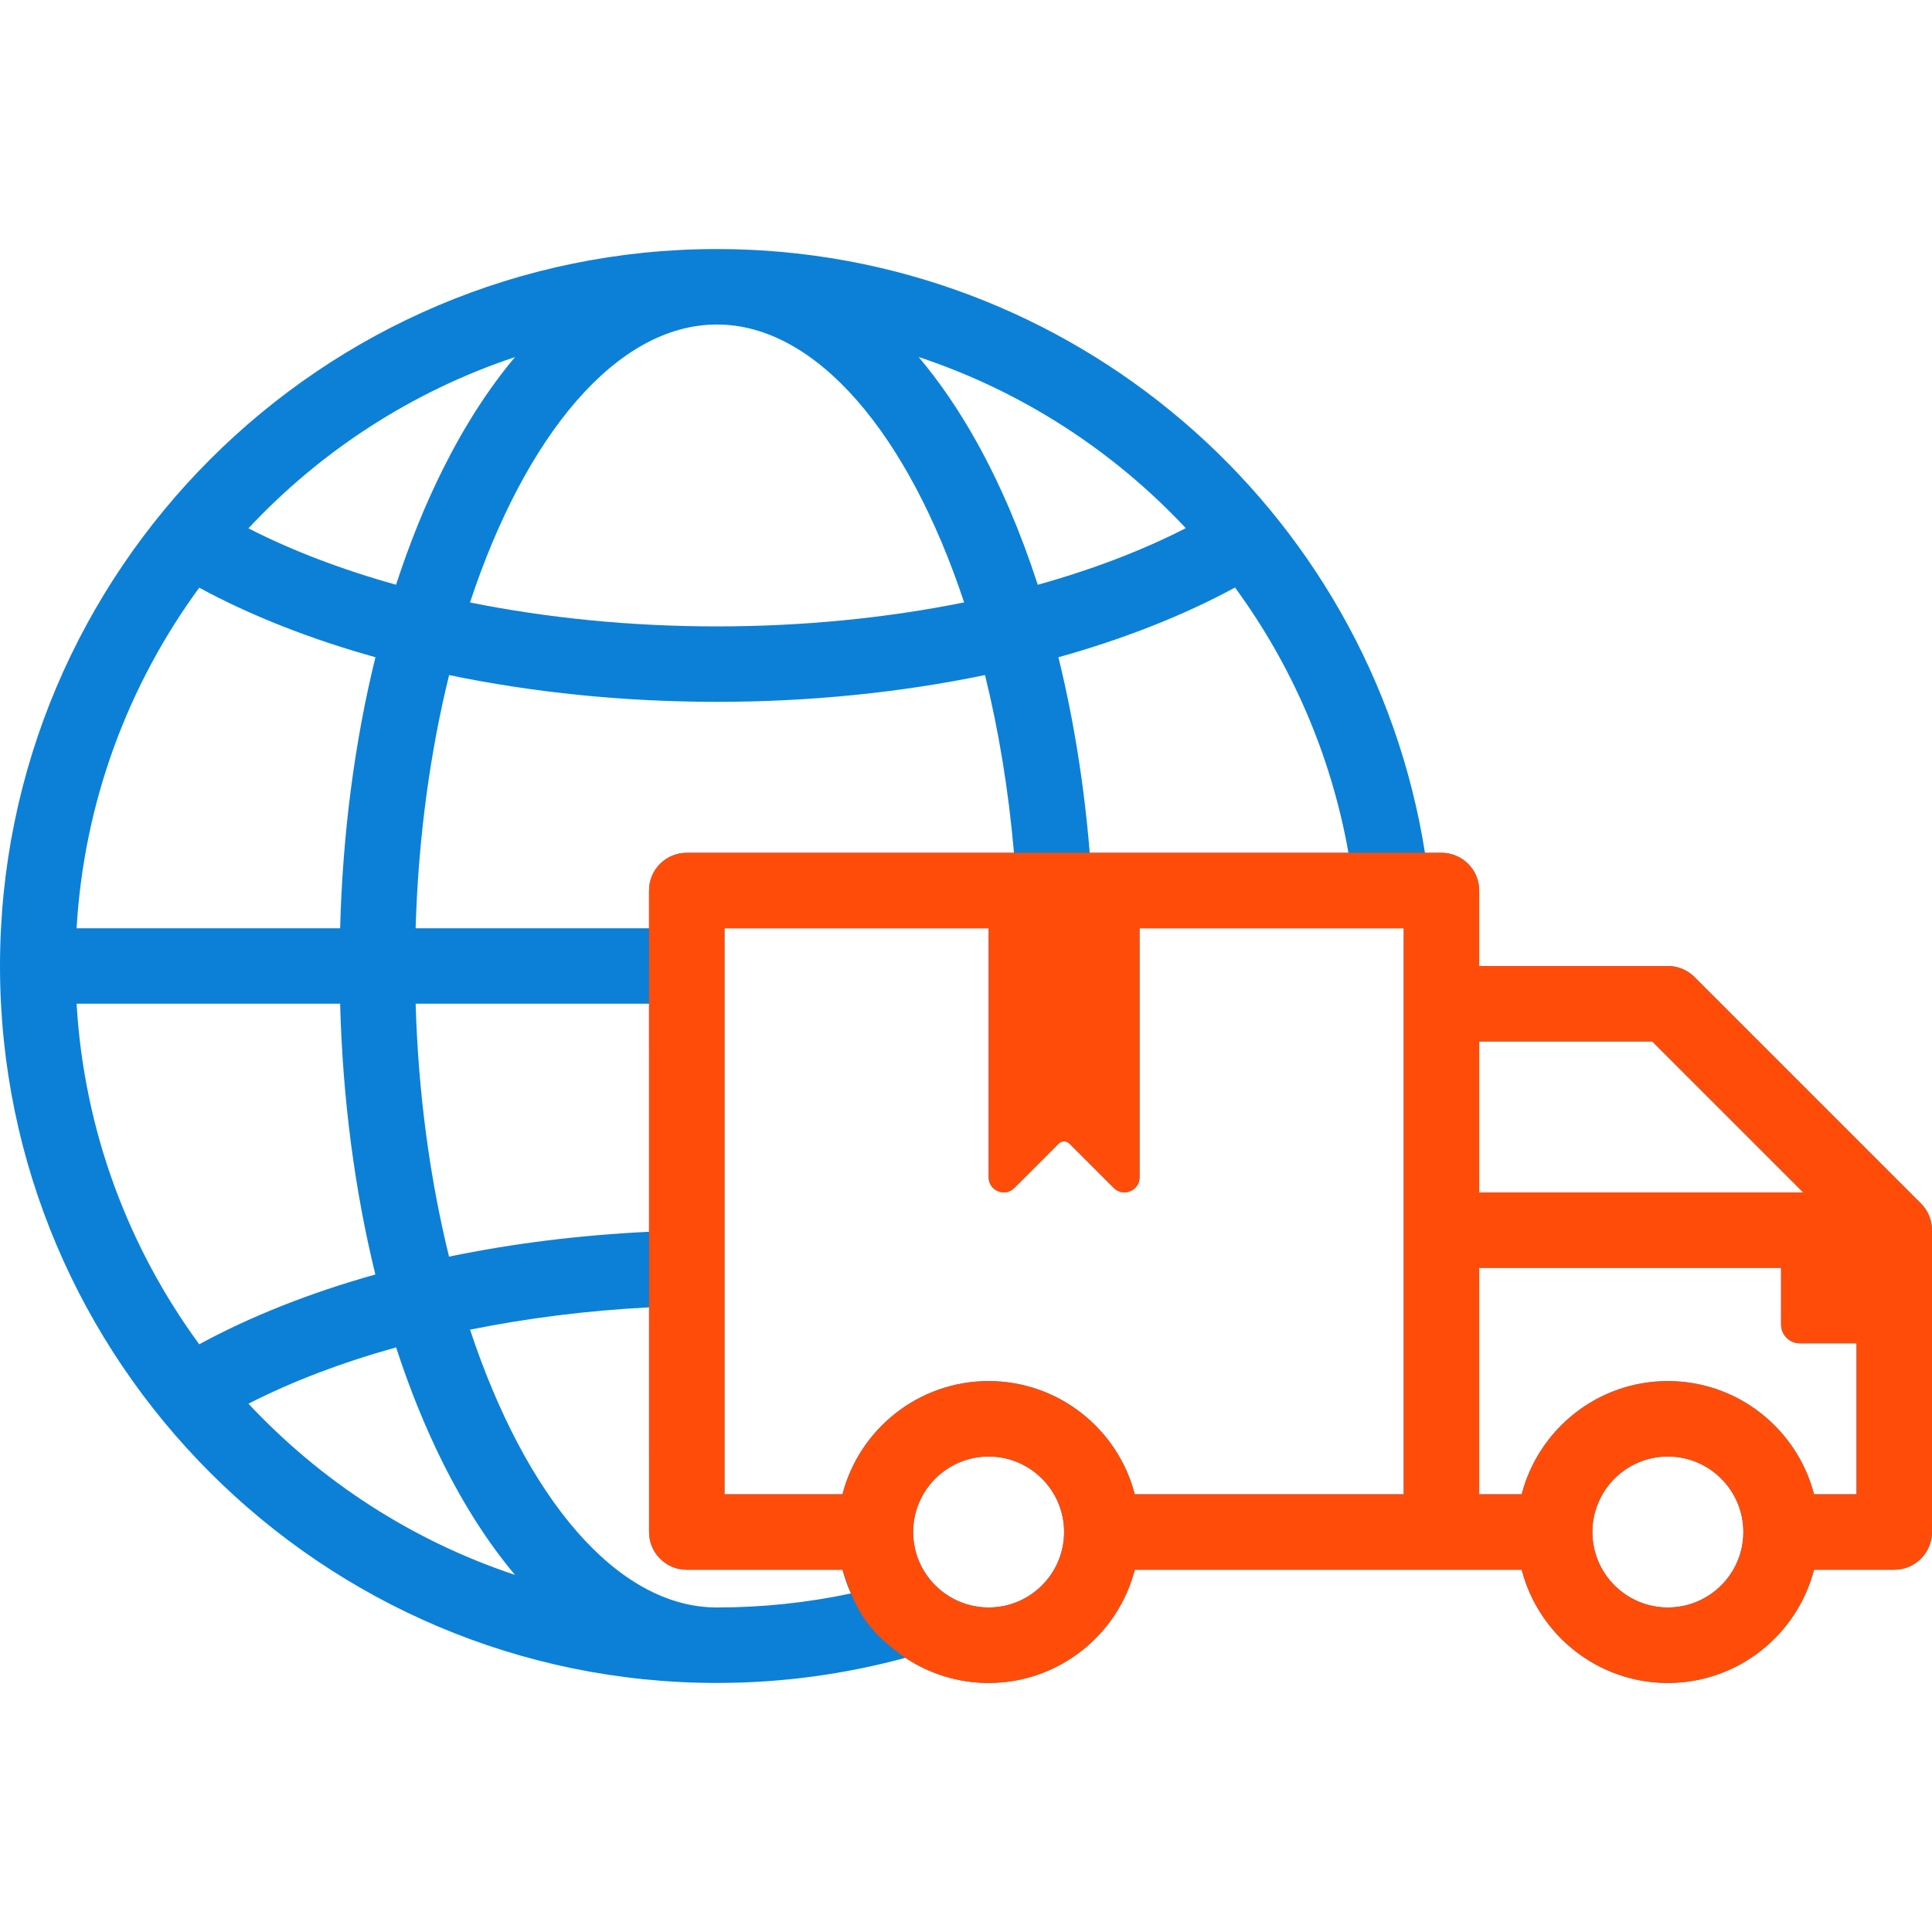 <svg width="80" height="80" viewBox="0 0 80 80" fill="none" xmlns="http://www.w3.org/2000/svg">
<g clip-path="url(#clip0_3_431761)">
<path d="M79.992 50.782C79.988 50.744 79.982 50.706 79.975 50.669C79.973 50.656 79.972 50.643 79.969 50.63C79.961 50.585 79.949 50.541 79.936 50.498C79.935 50.493 79.934 50.487 79.932 50.482C79.919 50.438 79.903 50.395 79.885 50.352C79.884 50.348 79.882 50.343 79.881 50.339C79.864 50.298 79.844 50.259 79.825 50.22C79.821 50.214 79.819 50.207 79.815 50.2C79.796 50.166 79.775 50.132 79.754 50.099C79.748 50.089 79.743 50.079 79.736 50.069C79.716 50.039 79.693 50.01 79.671 49.981C79.662 49.97 79.654 49.957 79.645 49.946C79.617 49.912 79.588 49.88 79.557 49.849C79.552 49.844 79.548 49.838 79.542 49.833L70.167 40.458C69.874 40.165 69.477 40 69.062 40H61.25V36.875C61.25 36.012 60.55 35.312 59.688 35.312H59.005C56.734 20.986 44.317 10.312 29.688 10.312C13.318 10.312 0 23.63 0 40C0 56.37 13.318 69.688 29.688 69.688C32.335 69.688 34.958 69.335 37.49 68.647C38.479 69.304 39.664 69.688 40.938 69.688C43.844 69.688 46.294 67.693 46.99 65H63.01C63.706 67.693 66.156 69.688 69.062 69.688C71.969 69.688 74.419 67.693 75.115 65H78.438C79.3 65 80 64.3 80 63.438V50.938C80 50.885 79.997 50.833 79.992 50.782ZM68.415 43.125L74.665 49.375H61.25V43.125H68.415ZM40.938 57.188C38.031 57.188 35.581 59.182 34.885 61.875H30V38.438H40.938V48.749C40.938 49.306 41.611 49.584 42.004 49.191L43.841 47.354C43.963 47.232 44.161 47.232 44.283 47.354L46.12 49.191C46.514 49.584 47.187 49.306 47.187 48.749V38.438H58.125V61.875H46.989C46.294 59.182 43.844 57.188 40.938 57.188ZM29.688 66.562C25.518 66.562 21.748 61.956 19.464 55.059C21.821 54.582 24.317 54.267 26.875 54.135V63.438C26.875 64.3 27.575 65 28.438 65H34.885C34.973 65.34 35.09 65.667 35.231 65.982C33.417 66.367 31.559 66.562 29.688 66.562ZM3.172 41.562H14.084C14.188 45.499 14.688 49.296 15.543 52.774C12.861 53.525 10.402 54.495 8.25 55.664C5.318 51.663 3.478 46.816 3.172 41.562ZM8.25 24.335C10.387 25.495 12.855 26.463 15.546 27.215C14.689 30.695 14.188 34.496 14.084 38.438H3.172C3.478 33.184 5.318 28.336 8.25 24.335ZM29.688 13.438C33.822 13.438 37.624 18.009 39.922 24.944C36.714 25.592 33.243 25.938 29.688 25.938C26.135 25.938 22.668 25.593 19.462 24.946C21.746 18.046 25.517 13.438 29.688 13.438ZM29.688 29.062C33.533 29.062 37.298 28.676 40.787 27.952C41.35 30.237 41.761 32.711 41.986 35.312H28.438C27.575 35.312 26.875 36.012 26.875 36.875V38.438H17.211C17.319 34.704 17.809 31.15 18.597 27.954C22.083 28.677 25.846 29.062 29.688 29.062ZM17.211 41.562H26.875V51.005C23.995 51.143 21.213 51.492 18.594 52.034C17.807 48.841 17.319 45.291 17.211 41.562ZM45.123 35.312C44.893 32.489 44.453 29.763 43.826 27.216C46.524 26.462 48.997 25.491 51.139 24.328C53.47 27.51 55.113 31.24 55.837 35.312H45.123ZM49.101 21.87C47.284 22.802 45.216 23.588 42.972 24.214C42.269 22.047 41.418 20.052 40.436 18.291C39.696 16.964 38.892 15.793 38.039 14.783C42.293 16.193 46.09 18.652 49.101 21.87ZM21.324 14.787C20.244 16.072 19.244 17.619 18.346 19.414C17.606 20.894 16.956 22.503 16.4 24.213C14.163 23.589 12.101 22.805 10.287 21.877C13.286 18.669 17.067 16.203 21.324 14.787ZM10.288 58.124C12.094 57.201 14.159 56.418 16.402 55.792C16.958 57.501 17.607 59.108 18.346 60.586C19.244 62.381 20.244 63.928 21.324 65.212C17.067 63.797 13.286 61.331 10.288 58.124ZM40.938 66.562C39.214 66.562 37.812 65.161 37.812 63.438C37.812 61.714 39.214 60.312 40.938 60.312C42.661 60.312 44.062 61.714 44.062 63.438C44.062 65.161 42.661 66.562 40.938 66.562ZM69.062 66.562C67.339 66.562 65.938 65.161 65.938 63.438C65.938 61.714 67.339 60.312 69.062 60.312C70.786 60.312 72.188 61.714 72.188 63.438C72.188 65.161 70.786 66.562 69.062 66.562ZM75.115 61.875C74.419 59.182 71.969 57.188 69.062 57.188C66.156 57.188 63.706 59.182 63.01 61.875H61.25V52.5H73.75V54.844C73.75 55.275 74.1 55.625 74.531 55.625H76.875V61.875H75.115Z" fill="#0C80D7"/>
<path d="M79.992 50.782C79.988 50.744 79.982 50.706 79.975 50.669C79.973 50.656 79.972 50.643 79.969 50.63C79.961 50.585 79.949 50.541 79.936 50.498C79.935 50.493 79.934 50.487 79.932 50.482C79.919 50.438 79.903 50.395 79.885 50.352C79.884 50.348 79.882 50.343 79.881 50.339C79.864 50.298 79.844 50.259 79.825 50.22C79.821 50.214 79.819 50.207 79.815 50.2C79.796 50.166 79.775 50.132 79.754 50.099C79.748 50.089 79.743 50.079 79.736 50.069C79.716 50.039 79.693 50.01 79.671 49.981C79.662 49.97 79.654 49.957 79.645 49.946C79.617 49.912 79.588 49.88 79.557 49.849C79.552 49.844 79.548 49.838 79.542 49.833L70.167 40.458C69.874 40.165 69.477 40 69.062 40H61.25V36.875C61.25 36.012 60.55 35.312 59.688 35.312H59.005H55.837H28.438C27.575 35.312 26.875 36 26.875 36.875L26.877 63.438C26.877 64.301 27.574 65 28.438 65H34.885C35.438 66.663 35.845 67.477 37.49 68.647C38.479 69.304 39.664 69.688 40.938 69.688C43.844 69.688 46.294 67.693 46.99 65H63.01C63.706 67.693 66.156 69.688 69.062 69.688C71.969 69.688 74.419 67.693 75.115 65H78.438C79.3 65 80 64.3 80 63.438V50.938C80 50.885 79.997 50.833 79.992 50.782ZM68.415 43.125L74.665 49.375H61.25V43.125H68.415ZM40.938 57.188C38.031 57.188 35.581 59.182 34.885 61.875H30V38.438H40.938V48.749C40.938 49.306 41.611 49.584 42.004 49.191L43.841 47.354C43.963 47.232 44.161 47.232 44.283 47.354L46.12 49.191C46.514 49.584 47.187 49.306 47.187 48.749V38.438H58.125V61.875H46.989C46.294 59.182 43.844 57.188 40.938 57.188ZM40.938 66.562C39.214 66.562 37.812 65.161 37.812 63.438C37.812 61.714 39.214 60.312 40.938 60.312C42.661 60.312 44.062 61.714 44.062 63.438C44.062 65.161 42.661 66.562 40.938 66.562ZM69.062 66.562C67.339 66.562 65.938 65.161 65.938 63.438C65.938 61.714 67.339 60.312 69.062 60.312C70.786 60.312 72.188 61.714 72.188 63.438C72.188 65.161 70.786 66.562 69.062 66.562ZM75.115 61.875C74.419 59.182 71.969 57.188 69.062 57.188C66.156 57.188 63.706 59.182 63.01 61.875H61.25V52.5H73.75V54.844C73.75 55.275 74.1 55.625 74.531 55.625H76.875V61.875H75.115Z" fill="#FF4D09"/>
</g>
<defs>
<clipPath id="clip0_3_431761">
<rect width="80" height="80" fill="white"/>
</clipPath>
</defs>
</svg>
